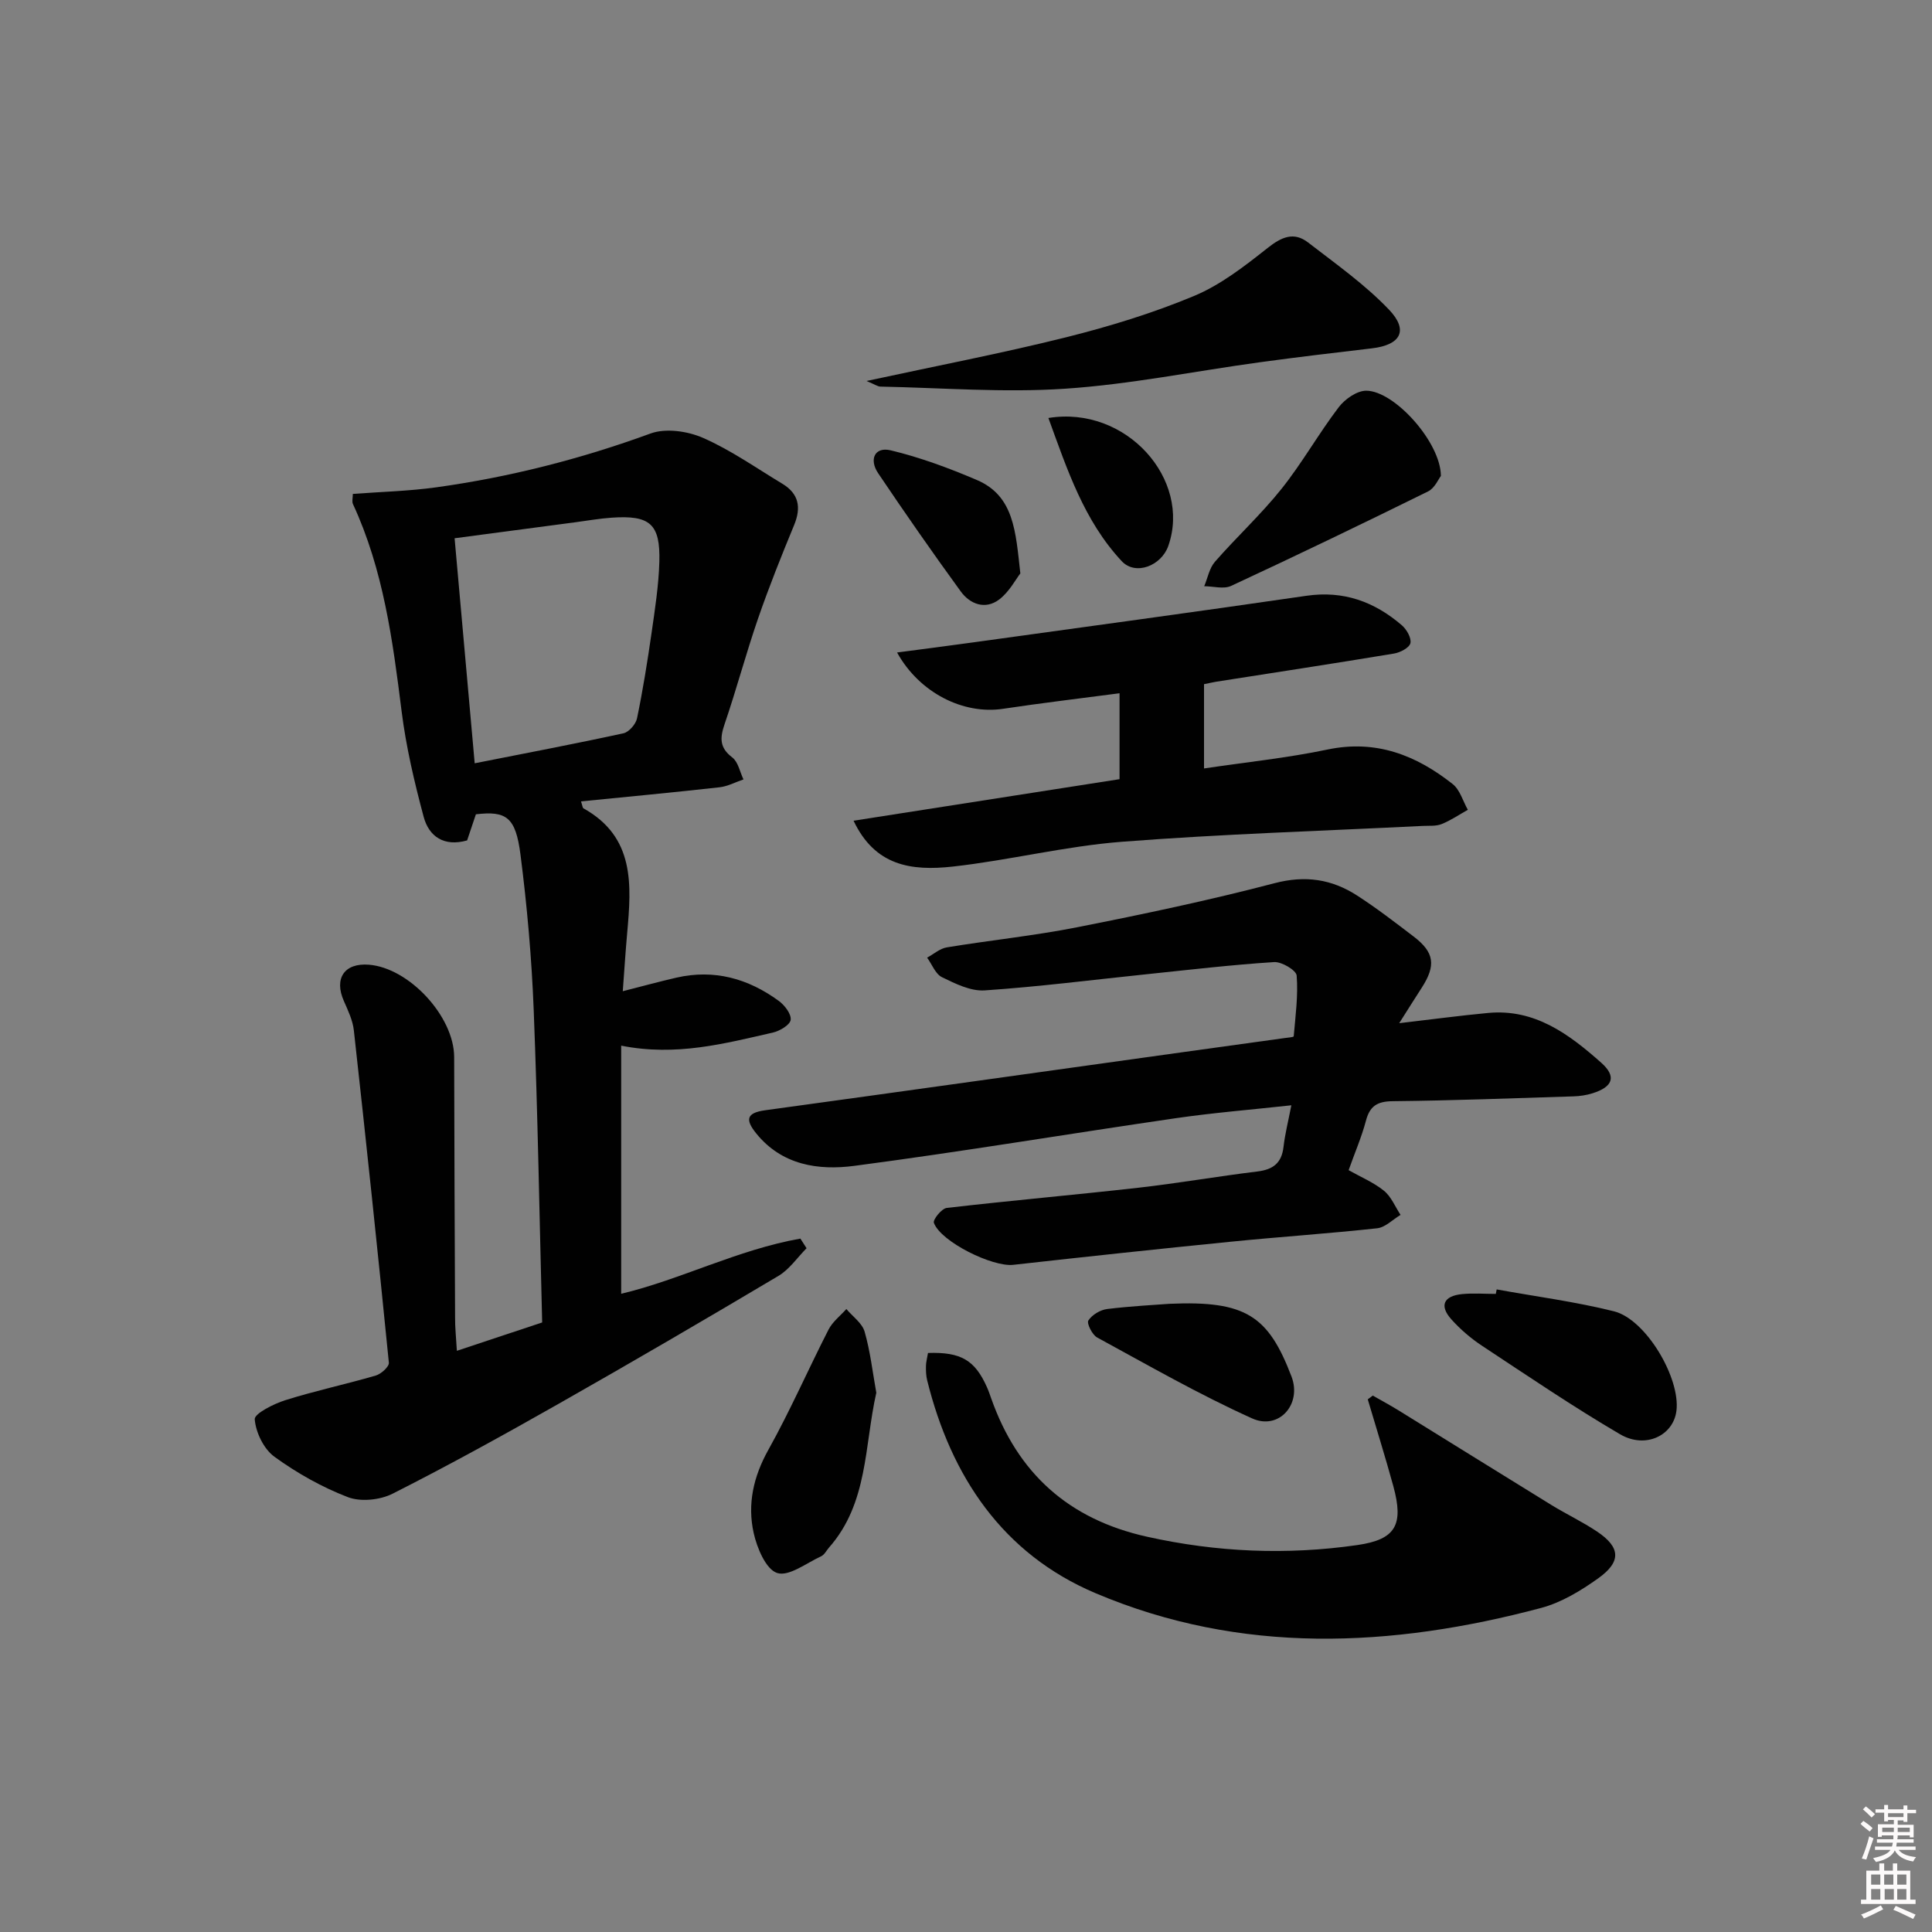 <svg enable-background="new 0 0 400 400" viewBox="0 0 400 400" xmlns="http://www.w3.org/2000/svg"><rect x="0" y="0" width="400" height="400" fill="#808080" stroke="none"/><path d="m385.2 377.6.6-.6c.6.4 1.3.9 1.9 1.5l-.6.7c-.8-.6-1.4-1.1-1.9-1.6zm.3 7.1c.6-1.4 1.1-2.9 1.5-4.5.3.1.6.3.9.4-.5 1.4-1 2.9-1.5 4.4l-.9-.2zm.2-10.1.6-.6c.7.5 1.3 1.1 1.9 1.6l-.7.7c-.6-.6-1.2-1.2-1.8-1.7zm8.4-.8h.8v.9h1.8v.7h-1.8v1.8h-.8v-.3h-1.2v.9h3.3v2.6h-.8v-.4h-2.5c0 .3 0 .6-.1.8h3.4v.7h-3.5c0 .3-.1.6-.1.8h4v.7h-3.5c.7.9 1.9 1.3 3.6 1.5-.2.2-.4.5-.6.9-1.9-.3-3.2-1.1-3.8-2.3-.5 1.1-1.8 2-3.9 2.4-.2-.3-.4-.5-.6-.8 1.9-.4 3.1-.9 3.6-1.7h-3.2v-.7h3.5c.1-.2.1-.5.2-.8h-3.3v-.7h3.4c0-.2 0-.5 0-.8h-2.4v.3h-.8v-2.6h3.3v-.9h-1.2v.3h-.8v-1.8h-1.8v-.7h1.8v-.9h.8v.9h3.2zm-4.4 5.5h2.4c0-.3 0-.6 0-.9h-2.4zm1.2-3.1h3.2v-.8h-3.2zm4.4 2.2h-2.4v.9h2.5v-.9z" fill="#fcfafa"/><path d="m389.2 385.8h.9v1.5h1.8v-1.5h.9v1.5h2.7v6h1.1v.9h-11.3v-.9h1.1v-6h2.7v-1.5zm.2 8.7.5.8c-1.2.6-2.5 1.3-4 1.9-.2-.3-.3-.6-.6-.8 1.6-.6 3-1.3 4.1-1.9zm-2-4.3h1.9v-2.1h-1.9zm0 3.1h1.9v-2.2h-1.9zm2.7-3.1h1.9v-2.1h-1.9zm.1 3.1h1.9v-2.2h-1.9zm2.3 1.3c1.4.6 2.7 1.2 4.1 1.8l-.5.9c-1.5-.7-2.8-1.4-4.1-1.9zm2.2-6.5h-1.9v2.1h1.9zm-1.9 5.2h1.9v-2.2h-1.9z" fill="#fcfafa"/><g fill="#010101"><path d="m94.59 279.67c6.38-2.12 11.98-3.99 17.66-5.87-.56-21.77-.91-43.22-1.75-64.64-.42-10.76-1.37-21.53-2.74-32.22-1-7.81-2.95-9.08-9.23-8.35-.59 1.76-1.22 3.61-1.82 5.41-4.77 1.35-7.9-.79-9-4.9-1.92-7.18-3.64-14.47-4.56-21.83-1.84-14.69-3.77-29.29-10.07-42.9-.25-.53-.03-1.28-.03-2.11 5.86-.44 11.63-.58 17.31-1.37 15.17-2.11 29.91-5.87 44.33-11.14 3.15-1.15 7.69-.49 10.89.92 5.74 2.52 10.98 6.22 16.39 9.48 3.43 2.07 3.95 4.92 2.44 8.57-2.64 6.39-5.21 12.82-7.47 19.36-2.49 7.22-4.45 14.61-6.92 21.84-.97 2.84-1.09 4.87 1.59 6.9 1.22.93 1.57 3 2.32 4.55-1.65.56-3.27 1.44-4.97 1.63-9.5 1.06-19.03 1.96-28.67 2.92.3.87.31 1.32.51 1.44 10.67 5.94 9.94 15.84 9.05 25.82-.34 3.78-.58 7.57-.91 12.04 4.16-1.06 7.62-2.01 11.11-2.81 7.81-1.79 14.85.18 21.18 4.81 1.22.89 2.62 2.71 2.47 3.93-.13 1.04-2.24 2.3-3.67 2.63-10.01 2.27-20.01 4.98-31.42 2.71v51.37c12.18-2.88 24.12-9.13 37.1-11.42.43.66.85 1.32 1.28 1.99-1.92 1.94-3.55 4.38-5.82 5.73-15.14 9-30.35 17.88-45.67 26.57-11.28 6.4-22.64 12.67-34.21 18.52-2.61 1.32-6.61 1.73-9.26.72-5.37-2.06-10.56-4.99-15.22-8.37-2.2-1.6-3.85-5.02-4.07-7.75-.1-1.17 3.92-3.2 6.34-3.96 6.16-1.94 12.51-3.29 18.72-5.1 1.11-.32 2.79-1.84 2.71-2.66-2.28-22.95-4.71-45.89-7.25-68.81-.23-2.08-1.21-4.12-2.07-6.08-2.07-4.67.11-7.9 5.17-7.51 8.37.66 17.65 10.73 17.67 19.12.04 17.99.1 35.99.19 53.98-.02 1.93.2 3.91.37 6.84zm3.69-121.64c10.75-2.13 20.8-4.03 30.8-6.21 1.14-.25 2.56-1.89 2.81-3.1 1.21-5.83 2.15-11.72 3-17.61.7-4.91 1.48-9.85 1.62-14.79.22-7.86-1.94-9.69-9.87-9.14-2.47.17-4.92.6-7.38.93-8.32 1.1-16.63 2.21-25.14 3.33 1.4 15.72 2.76 30.87 4.16 46.59z"/><path d="m279.22 242.27c2.53 1.43 5.17 2.53 7.31 4.26 1.51 1.22 2.32 3.3 3.44 5-1.61.96-3.15 2.58-4.84 2.77-10.07 1.1-20.19 1.77-30.27 2.78-15.04 1.5-30.06 3.11-45.08 4.79-4.28.48-14.97-4.75-16.43-8.69-.24-.66 1.61-2.97 2.66-3.09 13.2-1.53 26.45-2.69 39.66-4.18 8.25-.93 16.44-2.37 24.68-3.37 3.26-.4 5.01-1.77 5.39-5.1.3-2.63.96-5.21 1.62-8.6-8.28.91-16.17 1.54-23.99 2.68-22.18 3.23-44.29 6.94-66.51 9.86-7.41.97-14.97-.12-20.31-6.74-2.28-2.83-2.02-4.23 1.85-4.77 28.79-3.95 57.57-8 86.35-12.01 7.07-.99 14.15-1.96 21.22-2.94.66-.09 1.86-.18 1.88-.36.36-4.19.94-8.43.61-12.58-.09-1.1-3.1-2.89-4.67-2.79-8.77.56-17.51 1.59-26.26 2.5-11.21 1.16-22.41 2.6-33.65 3.36-2.9.2-6.08-1.38-8.85-2.73-1.36-.66-2.07-2.66-3.08-4.05 1.36-.73 2.65-1.9 4.1-2.13 9-1.48 18.11-2.41 27.06-4.18 13.67-2.7 27.32-5.58 40.79-9.11 6.39-1.67 11.83-.82 17.06 2.55 4.05 2.61 7.88 5.57 11.71 8.49 4.32 3.29 4.67 5.99 1.66 10.65-1.42 2.2-2.82 4.42-4.64 7.3 6.69-.78 12.54-1.57 18.41-2.12 9.67-.91 16.78 4.42 23.41 10.3 3.25 2.88 2.41 5.02-1.82 6.34-1.25.39-2.6.59-3.91.63-12.47.39-24.94.87-37.42 1-3.24.03-4.78 1.01-5.58 4.13-.89 3.33-2.28 6.53-3.56 10.15z"/><path d="m249.28 141.65v17.45c8.71-1.3 17.24-2.17 25.58-3.92 10.04-2.1 18.33 1.17 25.9 7.15 1.51 1.19 2.12 3.53 3.14 5.33-1.8 1.01-3.54 2.2-5.44 2.96-1.18.47-2.62.31-3.94.38-20.76 1.04-41.55 1.67-62.26 3.28-11.71.91-23.25 3.82-34.95 5.13-8.72.97-16.17-.17-20.59-9.49 18.47-2.89 36.69-5.73 55.07-8.6 0-5.92 0-11.53 0-17.79-8.17 1.08-16.16 2.02-24.12 3.22-8.19 1.24-17.3-3.27-21.94-11.66 5.44-.72 10.59-1.37 15.74-2.09 23.01-3.19 46.03-6.3 69.02-9.65 7.68-1.12 14.08 1.23 19.74 6.1 1 .86 2.02 2.64 1.78 3.71-.22.95-2.11 1.94-3.39 2.15-12.27 2.04-24.58 3.91-36.87 5.84-.64.11-1.28.26-2.47.5z"/><path d="m192.13 280.12c6.84-.24 9.73 1.51 12.21 7.09.34.75.6 1.54.88 2.32 5.47 15.49 16.01 25.02 32.25 28.63 14.47 3.22 28.96 3.83 43.54 1.73 8-1.15 9.65-4.2 7.46-12.21-1.65-6.02-3.52-11.97-5.29-17.96.35-.26.69-.52 1.04-.78 1.75 1 3.54 1.96 5.26 3.02 10.57 6.53 21.12 13.11 31.7 19.62 3.11 1.91 6.44 3.48 9.47 5.51 4.86 3.25 5.08 6.23.25 9.68-3.6 2.57-7.63 5.02-11.84 6.14-31.03 8.25-62.14 9.71-92.27-3.07-19.16-8.12-29.88-24.11-34.83-44.06-.24-.96-.27-1.99-.25-2.98.01-.78.24-1.58.42-2.68z"/><path d="m179.4 78.88c14.56-3.15 28.02-5.73 41.29-9.04 8.99-2.25 17.95-4.99 26.49-8.55 5.52-2.3 10.49-6.17 15.24-9.93 2.89-2.29 5.45-3.44 8.4-1.16 5.75 4.44 11.77 8.69 16.75 13.9 4.13 4.32 2.42 7.32-3.53 8.02-7.73.91-15.47 1.82-23.19 2.88-13.46 1.84-26.84 4.58-40.36 5.48-12.68.85-25.48-.19-38.23-.44-.56-.02-1.13-.45-2.86-1.16z"/><path d="m181.43 288.35c-2.49 11.04-1.68 22.83-9.76 32.02-.55.62-.97 1.52-1.66 1.84-3.05 1.4-6.69 4.25-9.11 3.46-2.32-.75-4.17-5.17-4.86-8.28-1.33-5.97-.06-11.67 3.04-17.22 4.52-8.1 8.24-16.64 12.47-24.91.83-1.62 2.44-2.84 3.68-4.24 1.3 1.55 3.27 2.91 3.78 4.69 1.18 4.11 1.66 8.43 2.42 12.64z"/><path d="m309.87 266.96c8.1 1.47 16.31 2.54 24.28 4.53 6.65 1.66 13.83 13.9 12.93 20.67-.67 5.05-6.39 7.87-11.66 4.79-9.74-5.7-19.09-12.06-28.52-18.28-2.34-1.54-4.54-3.43-6.41-5.51-2.53-2.82-1.62-4.85 2.21-5.23 2.31-.23 4.66-.04 6.99-.04.07-.32.12-.62.18-.93z"/><path d="m298.32 98.54c-.49.62-1.27 2.52-2.65 3.2-13.52 6.67-27.1 13.21-40.77 19.56-1.54.72-3.7.08-5.58.07.72-1.7 1.06-3.73 2.21-5.05 4.48-5.13 9.53-9.78 13.77-15.08 4.29-5.37 7.69-11.44 11.86-16.92 1.27-1.68 3.77-3.43 5.7-3.43 5.85.02 15.44 10.7 15.46 17.65z"/><path d="m242.11 269.94c15.87-.7 20.49 2.52 25.28 15.05 2.2 5.76-2.62 11.17-8.14 8.68-10.99-4.95-21.5-10.99-32.1-16.76-1.02-.55-2.19-2.93-1.82-3.51.75-1.17 2.46-2.2 3.88-2.38 5.08-.62 10.22-.87 12.9-1.08z"/><path d="m211.25 118.72c-.96 1.23-2.31 3.85-4.42 5.43-2.84 2.12-5.99.95-7.91-1.69-5.86-8.05-11.55-16.23-17.12-24.5-1.89-2.81-.74-5.53 2.63-4.72 6.08 1.46 12.04 3.67 17.8 6.13 7.74 3.3 8.05 10.68 9.02 19.35z"/><path d="m217.06 86.54c16.11-2.63 29.66 12.73 24.82 26.5-1.44 4.09-6.77 6.21-9.64 3.14-7.8-8.35-11.28-18.95-15.18-29.64z"/></g></svg>